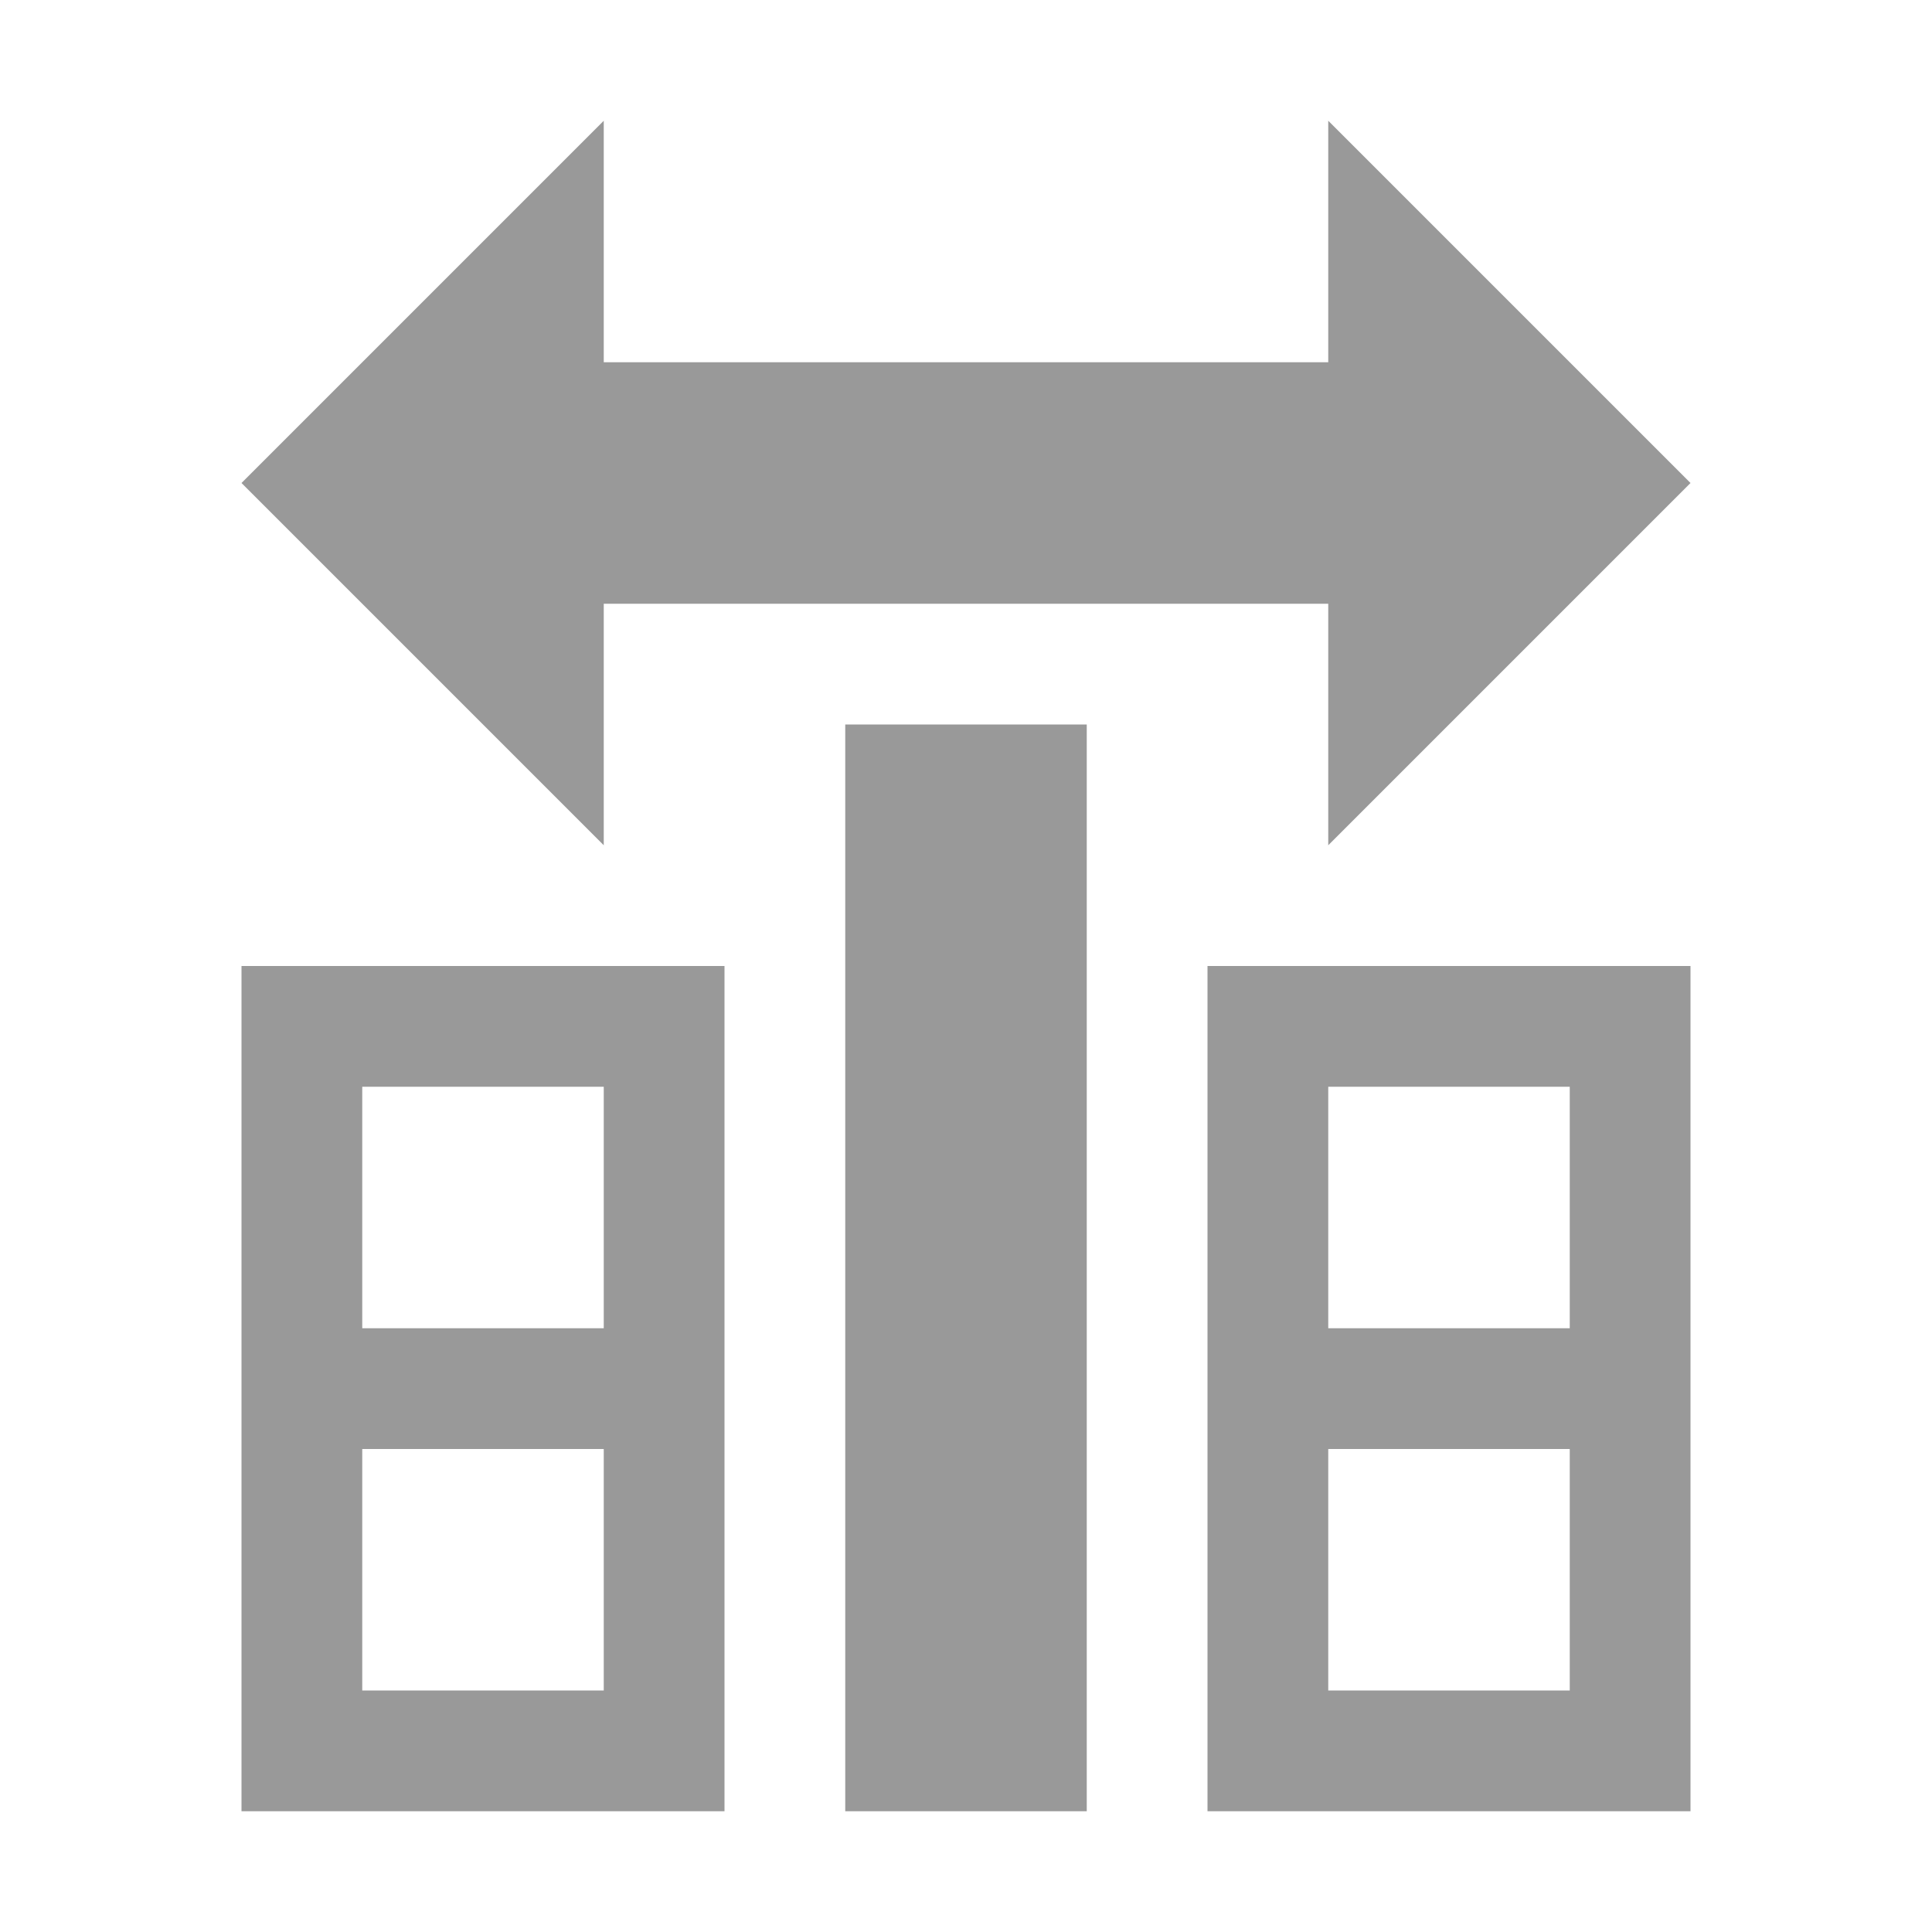 <svg viewBox="0 0 32 32" xmlns="http://www.w3.org/2000/svg"><path fill="#999" d="m14 12v18h4v-18zm-10 4v14h8v-14zm16 0v14h8v-14zm-14 2h4v4h-4zm16 0h4v4h-4zm-16 6h4v4h-4zm16 0h4v4h-4z"/><path fill="#999" d="m10 2-6 6 6 6v-4h12v4l6-6-6-6v4h-12z"/></svg>